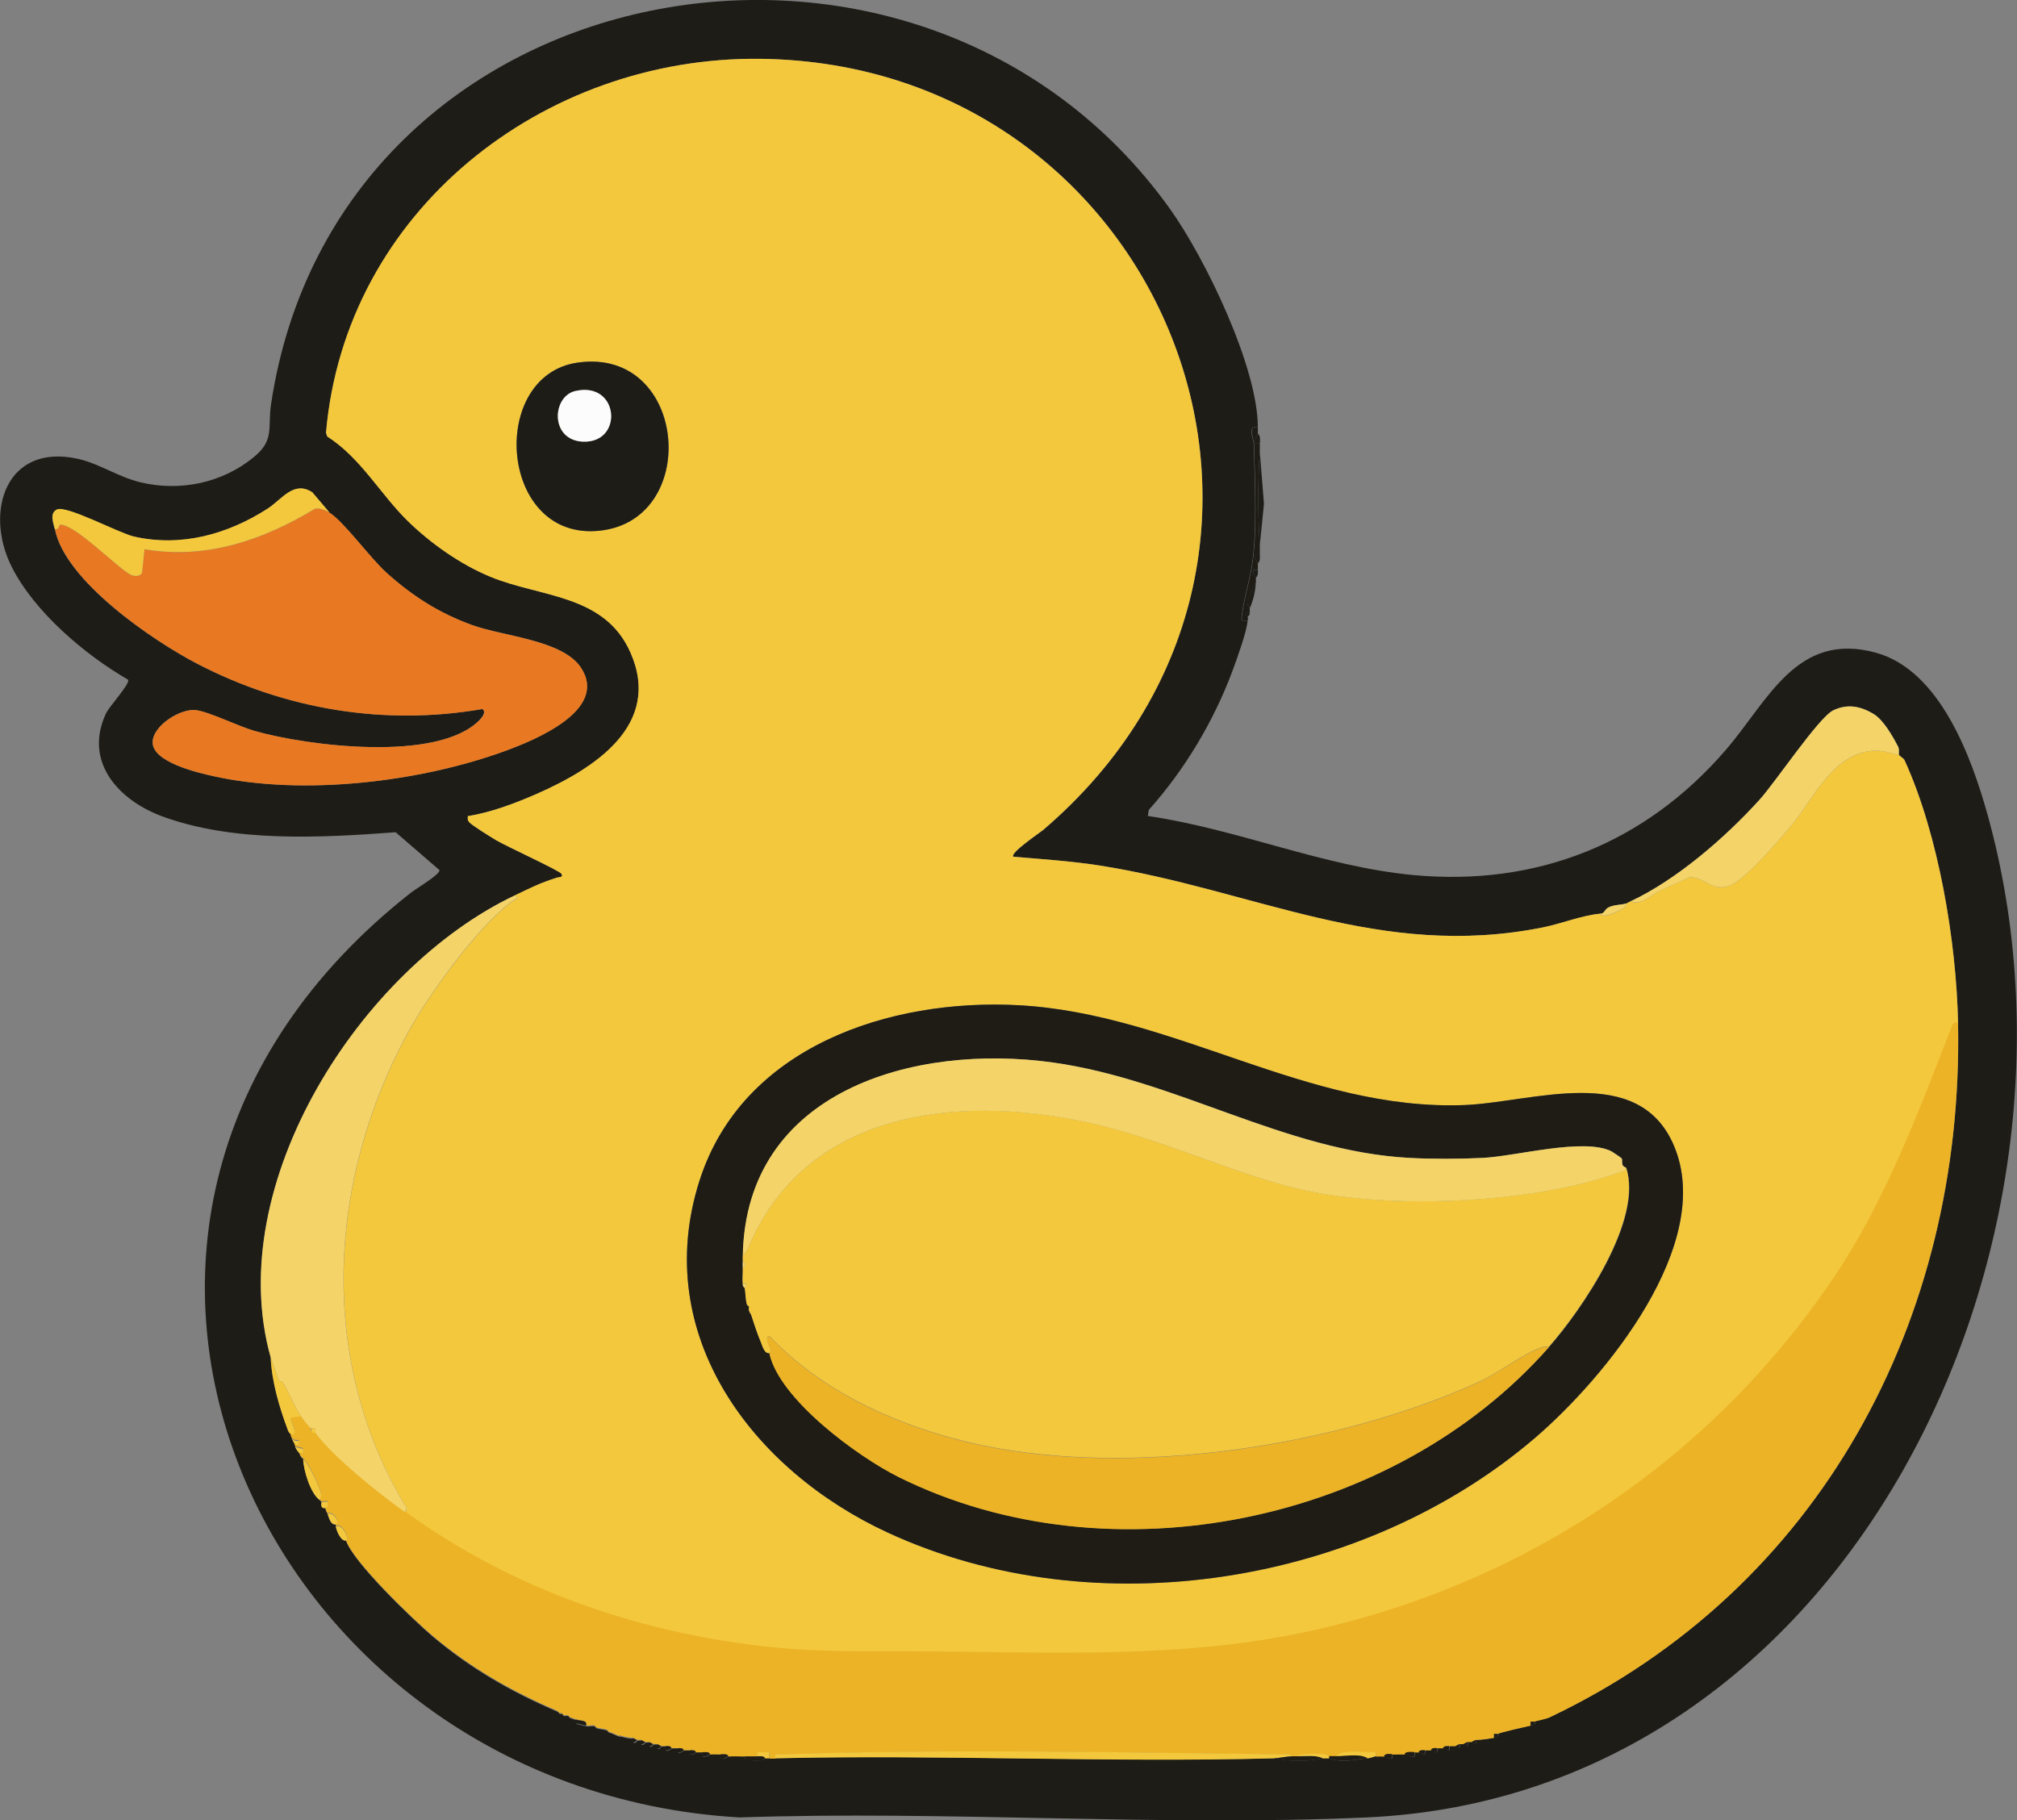 <?xml version="1.0" encoding="UTF-8"?>
<svg id="Layer_2" data-name="Layer 2" xmlns="http://www.w3.org/2000/svg" viewBox="0 0 145.04 130.91">
  <rect x="0" y="0" width="145.04" height="130.91" fill="#808080" stroke="none"/>
  <defs>
    <style>
      .cls-1 {
        fill: #e87922;
      }

      .cls-2 {
        fill: #1d1c17;
      }

      .cls-3 {
        fill: #1e1c15;
      }

      .cls-4 {
        fill: #f3c83d;
      }

      .cls-5 {
        fill: #f3c83c;
      }

      .cls-6 {
        fill: #f4d469;
      }

      .cls-7 {
        fill: #fcfcfc;
      }

      .cls-8 {
        fill: #ecb326;
      }
    </style>
  </defs>
  <g id="Layer_1-2" data-name="Layer 1">
    <g>
      <path class="cls-2" d="M90.45,30.73c-.81-.18-.3.82-.29,1.24.06,2.58.27,6.61-.2,9.03-.2,1.05-.53,2.14-.67,3.28-.06.48.03.35.42.35-.03.73-.77,2.76-1.06,3.55-1.35,3.65-3.45,7.17-6.04,10.06l-.07.44c6.45.94,12.6,3.64,19.1,4.25,8.91.83,16.68-2.3,22.46-9,3.04-3.52,5.09-8.56,10.8-6.99,4.63,1.28,6.89,7.57,8.04,11.71,8.59,30.94-9.88,70.48-44.67,72.05-14.84.67-30.19-.51-45.09,0C18.49,128.69-.19,87.53,29.57,64.18c.34-.27,2.1-1.3,2.03-1.61l-3.15-2.72c-5.37.4-11.7.75-16.83-1.16-3.1-1.16-5.62-3.91-4-7.38.24-.52,1.77-2.16,1.59-2.43-3.1-1.79-6.73-4.87-8.36-8.1-2.02-4-.4-8.91,4.72-7.79,1.53.33,2.92,1.3,4.47,1.68,2.87.71,5.96.08,8.25-1.83,1.46-1.21.95-2.08,1.2-3.77C24.25-2.57,66.15-10.1,84.13,15.02c2.53,3.54,6.32,11.37,6.32,15.71ZM115.04,65.71c-1.32.13-2.73.71-4.07.98-11.74,2.36-20.74-2.69-31.91-4.45-2.05-.32-4.12-.45-6.18-.63-.3-.25,1.92-1.74,2.12-1.91,23.01-19.65,8.94-55.13-20.33-55.47-15.63-.18-29.85,10.97-31.22,26.9l.09.26c2.41,1.54,3.8,4.13,5.79,6.08,1.66,1.62,3.79,3.13,5.94,4.01,3.61,1.49,8.21,1.24,10.07,5.44,2.32,5.24-2.65,8.38-6.76,10.18-1.53.67-3.3,1.33-4.93,1.59,0,.2-.04.28.1.44.22.25,1.52,1.05,1.91,1.28.69.43,4.61,2.21,4.73,2.44.13.27-.21.22-.32.26-1.32.42-1.88.73-3.04,1.28-11.07,5.25-21.06,20.75-17.56,33.22.07,1.77.62,3.62,1.25,5.28.07.17.21.26.22.29.02.04-.02.1,0,.15.11.27.19.38.29.59.02.04-.02.11,0,.15.14.27.17.26.29.44.1.15,0,.19.29.44.02.81.52,2.44,1.17,2.93.05.04.1.13.15.15-.05.29-.03.48.29.44,0,.26.1.3.15.44.1.3.23.81.59.73,0,.05,0,.1,0,.15.05.33.37,1.09.73,1.02.5,1.55,4.83,5.7,6.22,6.88,2.78,2.34,5.67,3.99,9,5.42.02,0,.06.11.15.15.04.02.1-.02.15,0,0,0,.04.1.15.15.07.03.22-.03.29,0,.04.01.08.12.15.15.15.06.3.09.44.15l.02.27c.24.06.48.11.71.17.16.04.43-.04.59,0,.02,0,.07.13.15.15.24.07.52.08.73.15.02,0,.07.12.15.15.3.09.51.22.73.29.18.06.14,0,.15,0,.28.09.58.16.88.15v.29c.17.06.27-.14.29-.15.09-.01.2.01.29,0v.29c.17.06.27-.14.29-.15.09-.01.2.01.29,0v.29c.17.06.27-.14.29-.15.09-.01.2.01.29,0v.29c.17.06.27-.14.29-.15.09-.01.2,0,.29,0v.29c.21.09.4-.14.44-.15.14-.01.3,0,.44,0v.29c.21.09.4-.14.44-.15.14-.01.3,0,.44,0v.29c.21.09.4-.14.44-.15.14-.01.29,0,.44,0v.29c.24.12.51-.14.59-.15.24-.02.49,0,.73,0v.29c.24.12.52-.14.59-.15.39-.03.78,0,1.17,0v.29c.37-.02.74.04,1.11,0,.19-.01.33-.15.35-.15.1,0,.2,0,.29,0,.15,0,.29,0,.44,0,11.94-.28,23.93.32,35.86,0,1.05.25,2.48.24,3.51,0h.44c.86.37,1.93.08,2.78,0,.24-.02.46-.13.59-.15.17-.02.41-.02.59,0,.08,0,.34.27.58.15v-.29c.29,0,.6-.02.88,0,.1,0,.46.28.73.15v-.29c.1,0,.2,0,.29,0,.12.01.51.45.44-.15.15,0,.29-.01.44,0,.12,0,.51.45.44-.15.15,0,.29-.01.44,0,.12,0,.51.45.44-.15.15,0,.29-.01.44,0,.07,0,.35.43.29-.15.09.01.2-.01.29,0s.35.43.29-.15c.09.01.2-.01.29,0,.02,0,.12.21.29.15v-.29c.44,0,.89-.07,1.32-.15.55-.1.19-.19.29-.29.09-.08,2.02-.52,2.34-.59.56-.12.18-.19.29-.29.04-.04.79-.18,1.08-.31,19.41-9.23,29.78-28.56,29.36-49.89-.11-5.86-1.4-13.58-3.84-18.92-.09-.19-.36-.29-.4-.4s.04-.39-.07-.59c-.39-.75-1.05-1.92-1.76-2.35-.94-.57-1.9-.75-2.91-.26s-4.15,5.16-5.29,6.42c-2.45,2.72-5.99,5.78-9.3,7.32-.1.04-.23.12-.29.15-.3.11-.86.08-1.26.28-.33.17-.29.49-.64.45ZM3.94,38.04c.71,3.72,7.04,8.04,10.27,9.71,6.32,3.27,13.42,4.46,20.47,3.24.32.2-.05.64-.22.81-3.01,3.04-12.37,1.84-16.14.77-1.17-.33-3.24-1.36-4.22-1.5-1.1-.15-3.09,1.09-3.13,2.28-.05,1.46,3.27,2.23,4.38,2.47,6.43,1.43,14.85.43,21.01-1.83,2.13-.78,7.43-2.95,5.4-5.99-1.31-1.98-5.55-2.24-7.79-3.04-2.39-.86-4.3-2.08-6.18-3.77-1.17-1.05-3.07-3.68-4.1-4.32l-1.24-1.46c-1.33-.87-2.17.5-3.22,1.18-2.86,1.84-6.22,2.78-9.62,2-1.11-.25-4.85-2.27-5.53-1.94-.56.27-.22,1.02-.15,1.4Z"/>
      <path class="cls-3" d="M90.45,30.73c0,.14.01.3,0,.44,0,.04-.29.46-.15.73h.29c0,.19.01.39,0,.58-.15,2.27-.14,4.47,0,6.73.01.19,0,.39,0,.59h-.29c-.14.27.14.69.15.73.01.14,0,.29,0,.44h-.29c-.14.27.14.56.15.59.01.09,0,.2,0,.29l-.56,1.29c-.17.25.12.55.12.62,0,.1,0,.2,0,.29h-.29c-.06.17.14.27.15.29.01.08,0,.2,0,.29-.4,0-.48.13-.42-.35.14-1.14.47-2.23.67-3.28.47-2.43.26-6.45.2-9.03,0-.42-.52-1.42.29-1.24Z"/>
      <path class="cls-2" d="M90.59,39.22c-.14-2.26-.15-4.46,0-6.73l.3,3.74-.3,2.99Z"/>
      <path class="cls-2" d="M90.3,41.85c0,.57-.19,1.39-.44,1.9,0-.06-.29-.37-.12-.62l.56-1.29Z"/>
      <path class="cls-2" d="M90.59,31.9h-.29c-.14-.27.14-.69.15-.73.21.21.15.47.15.73Z"/>
      <path class="cls-2" d="M90.59,39.8c0,.26.06.52-.15.73,0-.04-.29-.46-.15-.73h.29Z"/>
      <path class="cls-2" d="M90.45,40.97c.01.22.03.42-.15.59,0-.03-.28-.32-.15-.58h.29Z"/>
      <path class="cls-2" d="M89.86,44.04c0,.12-.01.25-.15.29,0-.02-.21-.12-.15-.29h.29Z"/>
      <path class="cls-4" d="M37.02,64.39c1.16-.55,1.72-.86,3.04-1.28.12-.04.45.01.32-.26-.12-.24-4.04-2.02-4.73-2.44-.39-.24-1.68-1.03-1.91-1.28-.14-.17-.11-.24-.1-.44,1.63-.25,3.4-.92,4.93-1.59,4.11-1.8,9.08-4.94,6.76-10.18-1.86-4.2-6.46-3.95-10.07-5.44-2.15-.89-4.28-2.39-5.94-4.01-1.99-1.95-3.38-4.54-5.79-6.08l-.09-.26c1.37-15.93,15.59-27.08,31.22-26.9,29.27.34,43.35,35.82,20.33,55.47-.2.17-2.42,1.66-2.12,1.91,2.06.18,4.13.31,6.18.63,11.16,1.75,20.16,6.81,31.91,4.45,1.34-.27,2.75-.85,4.07-.98.02,0,.13.16.35.15s1.62-.45,1.56-.88c.06-.02.2-.1.29-.15.79.31,1.48-.46,2.1-.76.69-.33,1.42-.64,2.12-.97,1.06-.12,1.65,1.08,2.92.59,1.2-.46,3.76-3.48,4.64-4.58,1.47-1.84,2.77-4.72,5.44-5.1.87-.12,1.31.13,2.11.28.04.11.32.21.4.4,2.44,5.34,3.73,13.07,3.84,18.92-.37-.02-.38.2-.49.47-2.36,6.08-4.76,12.43-8.38,17.82-8.95,13.29-22.52,22.29-38.23,25.59-8.71,1.83-17.82,1.43-26.59,1.35-3.85-.03-7.57.1-11.42-.29-9.57-.96-18.8-4.16-26.57-9.8.25-.3.07-.36-.06-.59-6.21-10.48-5.47-23.37.3-33.93,1.49-2.73,5.04-7.66,7.54-9.45.14-.1.55-.14.13-.38ZM41.52,26.08c-6.35.92-5.66,12.5,1.28,12.11,7.68-.43,6.76-13.28-1.28-12.11ZM110.41,103.38c5.01-4.3,12.95-13.94,9.96-20.99-2.55-6.03-10.18-3.11-15.07-2.92-11.32.43-20.89-6.58-32.06-7.18-9.27-.5-19.86,2.98-22.94,12.62-3.55,11.11,3.84,20.83,13.55,25.31,14.92,6.88,34.22,3.75,46.56-6.84Z"/>
      <path class="cls-8" d="M140.8,73.61c.41,21.33-9.95,40.66-29.36,49.89-.29.14-1.04.27-1.08.31h-.29s0,.29,0,.29c-.32.07-2.26.5-2.34.59h-.29s0,.29,0,.29c-.43.07-.88.14-1.32.15l-.29.15c-.09-.01-.2.01-.29,0l-.29.15c-.09-.01-.2.01-.29,0l-.29.15c-.14-.01-.29,0-.44,0-.16,0-.37-.04-.44.15-.14-.01-.29,0-.44,0-.16,0-.37-.04-.44.15-.14-.01-.29,0-.44,0-.16,0-.37-.04-.44.15-.1,0-.2,0-.29,0-.22-.02-.62-.07-.73.15-.28-.02-.59,0-.88,0-.19,0-.48-.07-.59.15-.17-.02-.41-.02-.59,0,.08-.44-.22-.28-.51-.29-.72-.02-1.87-.18-2.42.29-.15,0-.29,0-.44,0-.03,0-.24-.14-.49-.16-.55-.03-1.41-.08-1.85.16-.1,0-.2,0-.29,0-.15-.24-.56-.15-.8-.15-11.74-.15-24.17-.39-35.87,0-.28,0-.59-.15-.51.29-.15,0-.29,0-.44,0v-.44s-.88,0-.88,0v.29c-.29,0-.59,0-.88,0-.39,0-.79-.03-1.17,0-.1-.22-.39-.14-.59-.15-.24,0-.5-.02-.73,0-.1-.21-.39-.15-.59-.15-.15,0-.3-.01-.44,0-.07-.19-.28-.14-.44-.15-.14,0-.3-.01-.44,0-.07-.19-.28-.14-.44-.15-.14,0-.3-.01-.44,0-.07-.18-.28-.15-.44-.15-.1,0-.21-.01-.29,0l-.29-.15c-.09.01-.2-.01-.29,0l-.29-.15c-.09.01-.2-.01-.29,0l-.29-.15c-.09.01-.2-.01-.29,0l-.29-.15c-.3,0-.59-.06-.88-.15h-.15c-.22-.08-.44-.2-.73-.29l-.15-.15c-.21-.06-.49-.08-.73-.15l-.15-.15c-.16-.04-.42.04-.59,0,.11-.42-.4-.32-.73-.44-.14-.05-.29-.09-.44-.15l-.15-.15c-.07-.03-.22.03-.29,0l-.15-.15s-.1.02-.15,0l-.15-.15c-3.32-1.43-6.22-3.08-9-5.42-1.4-1.18-5.72-5.33-6.22-6.88,0-.01.14-.1.11-.19-.12-.36-.38-.96-.84-.84,0-.05,0-.1,0-.15,0-.01.14-.07.11-.19-.05-.29-.37-.68-.7-.54-.04-.14-.15-.18-.15-.44,0-.03.26-.08.15-.44-.13-.03-.34.04-.44,0-.05-.02-.1-.11-.15-.15.2-.26.13-.42.04-.69-.22-.65-.82-1.91-1.21-2.24-.3-.25-.19-.29-.29-.44h.29s0-.29,0-.29l-.59-.15s.02-.11,0-.15h.29s0-.29,0-.29c-.28.04-.46-.04-.58-.29-.02-.04.02-.1,0-.15.66.06-.13-.98,0-1.23l.72-.09c.21.29.45.66.73.88-.04.26.03.35.29.29,1.4,1.86,4.64,4.4,6.44,5.71,7.77,5.64,17,8.84,26.57,9.8,3.85.39,7.57.25,11.42.29,8.78.08,17.88.48,26.59-1.35,15.7-3.3,29.28-12.3,38.23-25.59,3.63-5.39,6.02-11.74,8.38-17.82.1-.27.11-.48.49-.47Z"/>
      <path class="cls-1" d="M23.7,36.87c1.03.64,2.93,3.27,4.1,4.32,1.88,1.69,3.8,2.91,6.18,3.77,2.23.81,6.47,1.07,7.79,3.04,2.03,3.05-3.28,5.21-5.4,5.99-6.16,2.26-14.58,3.25-21.01,1.83-1.11-.25-4.44-1.01-4.38-2.47.04-1.19,2.03-2.43,3.13-2.28.98.13,3.05,1.17,4.22,1.5,3.77,1.07,13.13,2.27,16.14-.77.17-.17.54-.6.22-.81-7.05,1.22-14.15.03-20.47-3.24-3.23-1.67-9.56-6-10.27-9.71.3.12.29-.3.38-.3,1.08-.02,3.97,2.98,5.04,3.59.26.14.75.17.85-.16l.17-1.66c4.43.75,8.51-.65,12.25-2.91.31-.1.79.1,1.06.27Z"/>
      <path class="cls-6" d="M37.02,64.39c.42.24,0,.28-.13.38-2.5,1.79-6.04,6.71-7.54,9.45-5.77,10.57-6.51,23.45-.3,33.93.14.23.31.28.06.59-1.8-1.3-5.05-3.85-6.44-5.71-.02-.03.05-.21-.01-.28-.07-.07-.25,0-.28-.02-.28-.22-.52-.58-.73-.88-.49-.68-.92-1.87-1.3-2.4-.26-.36-.17.35-.52-.82-.1-.33-.29-.72-.37-1.02-3.49-12.47,6.49-27.97,17.56-33.22Z"/>
      <path class="cls-6" d="M117.23,64.83c3.31-1.54,6.84-4.6,9.3-7.32,1.14-1.26,4.25-5.92,5.29-6.42s1.97-.3,2.91.26c.71.43,1.37,1.6,1.76,2.35.1.2.02.48.07.59-.8-.15-1.24-.4-2.11-.28-2.67.37-3.97,3.26-5.44,5.1-.88,1.1-3.44,4.12-4.64,4.58-1.27.49-1.86-.71-2.92-.59-.69.33-1.43.64-2.12.97-.62.3-1.31,1.06-2.1.76Z"/>
      <path class="cls-4" d="M3.94,38.04c-.07-.37-.41-1.12.15-1.4.68-.34,4.43,1.68,5.53,1.94,3.4.78,6.76-.16,9.62-2,1.04-.67,1.88-2.05,3.22-1.18l1.24,1.46c-.27-.17-.75-.36-1.06-.27-3.74,2.26-7.82,3.66-12.25,2.91l-.17,1.66c-.11.33-.6.3-.85.16-1.07-.61-3.97-3.61-5.04-3.59-.09,0-.08.42-.38.3Z"/>
      <path class="cls-5" d="M92.93,126.3c-.46.01-1.05.14-1.32.15-11.93.32-23.92-.28-35.86,0-.08-.44.22-.28.51-.29,11.7-.39,24.12-.15,35.87,0,.25,0,.65-.09.8.15Z"/>
      <path class="cls-4" d="M19.46,97.61c.08.3.27.69.37,1.02.35,1.17.26.46.52.82.38.53.81,1.72,1.3,2.4l-.72.09c-.14.25.65,1.29,0,1.23,0-.02-.15-.11-.22-.29-.62-1.66-1.17-3.51-1.25-5.28Z"/>
      <path class="cls-4" d="M21.8,104.93c.38.33.99,1.59,1.21,2.24.09.27.16.43-.04.69-.65-.49-1.15-2.11-1.17-2.93Z"/>
      <path class="cls-3" d="M92.93,126.3c.1,0,.2,0,.29,0,.6,0,1.42-.12,1.9.15-1.03.24-2.46.25-3.51,0,.27,0,.86-.13,1.32-.15Z"/>
      <path class="cls-5" d="M96.01,126.3c.55-.47,1.71-.32,2.42-.29.28,0,.59-.15.51.29-.13.01-.35.12-.59.15-.69-.36-1.56-.12-2.34-.15Z"/>
      <path class="cls-3" d="M98.35,126.44c-.85.08-1.92.37-2.78,0v-.15c.15,0,.29,0,.44,0,.78.03,1.66-.22,2.34.15Z"/>
      <path class="cls-6" d="M116.94,64.97c.06.43-1.34.87-1.56.88s-.33-.15-.35-.15c.35.04.31-.28.64-.45.4-.2.96-.17,1.26-.28Z"/>
      <path class="cls-4" d="M24.87,110.78c-.36.06-.68-.69-.73-1.02.46-.12.72.47.84.84.03.09-.11.18-.11.19Z"/>
      <path class="cls-3" d="M54.44,126.3c.19,0,.48-.07.59.15-.02,0-.16.14-.35.15-.37.03-.75-.03-1.11,0v-.29c.29,0,.59,0,.88,0Z"/>
      <path class="cls-5" d="M95.57,126.3v.15h-.44c-.48-.26-1.31-.15-1.9-.15.44-.23,1.3-.19,1.85-.16.26.01.47.16.49.16Z"/>
      <path class="cls-4" d="M23.56,108.88c.33-.14.64.26.7.54.02.12-.12.18-.11.19-.36.07-.49-.44-.59-.73Z"/>
      <path class="cls-5" d="M54.44,126.3v-.29s.88,0,.88,0v.44c-.1,0-.2,0-.29,0-.1-.22-.39-.14-.59-.15Z"/>
      <path class="cls-3" d="M101.72,126.01v.29c-.27.14-.63-.14-.73-.15.11-.22.51-.16.73-.15Z"/>
      <path class="cls-4" d="M23.12,108c.1.04.31-.02.44,0,.11.36-.14.41-.15.44-.32.05-.34-.15-.29-.44Z"/>
      <path class="cls-3" d="M41.41,123.66c.33.12.84.02.73.44-.24-.06-.48-.11-.71-.17l-.02-.27Z"/>
      <path class="cls-3" d="M100.11,126.15v.29c-.24.12-.51-.14-.59-.15.1-.22.39-.14.59-.15Z"/>
      <path class="cls-4" d="M21.21,104.05l.59.15v.29s-.29,0-.29,0c-.13-.18-.15-.16-.29-.44Z"/>
      <path class="cls-3" d="M52.39,126.3c-.07,0-.35.27-.58.15v-.29c.19,0,.48-.07.58.15Z"/>
      <path class="cls-3" d="M51.07,126.15c-.07,0-.35.27-.58.15v-.29c.19,0,.49-.07.58.15Z"/>
      <path class="cls-4" d="M20.92,103.32c.12.26.3.34.58.29v.29s-.29,0-.29,0c-.1-.21-.18-.31-.29-.59Z"/>
      <path class="cls-3" d="M102.45,125.86c.07.6-.31.16-.44.15.07-.18.28-.15.44-.15Z"/>
      <path class="cls-3" d="M50.05,126.01s-.23.24-.44.15v-.29c.16,0,.37-.04.44.15Z"/>
      <path class="cls-3" d="M103.33,125.71c.07.6-.32.16-.44.15.07-.18.28-.15.44-.15Z"/>
      <path class="cls-3" d="M49.17,125.86s-.23.24-.44.15v-.29c.16,0,.37-.04.44.15Z"/>
      <path class="cls-3" d="M104.2,125.57c.07.6-.32.16-.44.15.07-.18.28-.15.44-.15Z"/>
      <path class="cls-3" d="M48.29,125.71s-.23.24-.44.15v-.29c.16,0,.37-.04.44.15Z"/>
      <path class="cls-3" d="M105.52,125.27c.05.58-.2.16-.29.15l.29-.15Z"/>
      <path class="cls-3" d="M47.56,125.57s-.12.21-.29.15v-.29s.29.15.29.15Z"/>
      <path class="cls-3" d="M104.94,125.42c.06.58-.23.15-.29.15l.29-.15Z"/>
      <path class="cls-3" d="M46.97,125.42s-.12.21-.29.15v-.29s.29.15.29.15Z"/>
      <path class="cls-3" d="M106.11,125.13v.29c-.17.06-.27-.14-.29-.15l.29-.15Z"/>
      <path class="cls-3" d="M46.39,125.27s-.12.21-.29.15v-.29s.29.15.29.15Z"/>
      <path class="cls-3" d="M45.8,125.13s-.12.21-.29.15v-.29s.29.15.29.15Z"/>
      <path class="cls-3" d="M107.72,124.69c-.11.1.26.2-.29.29v-.29s.29,0,.29,0Z"/>
      <path class="cls-3" d="M110.35,123.81c-.11.11.27.17-.29.29v-.29s.29,0,.29,0Z"/>
      <path class="cls-3" d="M44.49,124.84h.15s.04.06-.15,0Z"/>
      <path class="cls-3" d="M43.75,124.54c-.08-.02-.12-.14-.15-.15l.15.15Z"/>
      <path class="cls-3" d="M42.88,124.25c-.07-.02-.12-.14-.15-.15l.15.15Z"/>
      <path class="cls-3" d="M40.97,123.52c-.06-.02-.11-.13-.15-.15l.15.15Z"/>
      <path class="cls-3" d="M40.24,123.23c-.08-.03-.12-.14-.15-.15l.15.15Z"/>
      <path class="cls-3" d="M40.53,123.37c-.11-.04-.14-.14-.15-.15l.15.15Z"/>
      <path class="cls-3" d="M110.41,103.38c-12.34,10.59-31.64,13.73-46.56,6.84-9.71-4.48-17.1-14.2-13.55-25.31,3.08-9.64,13.67-13.12,22.94-12.62,11.17.6,20.74,7.61,32.06,7.18,4.89-.19,12.51-3.1,15.07,2.92,2.99,7.05-4.95,16.68-9.96,20.99ZM53.41,90.29c0,.15,0,.29,0,.44s-.01.2,0,.44c.02.38-.04.81,0,1.17.03.25.14.28.15.29.06.38.05.78.15,1.17.02.09.14.13.15.15.02.08-.02.21,0,.29.05.18.14.28.15.29.21.66.44,1.36.71,2,.1.24.25.85.61.78.71,3.31,6.37,7.45,9.31,8.91,15.22,7.55,35.61,3.31,46.75-9.35,2.4-2.73,6.78-9.15,5.56-12.88-.01-.03-.2-.09-.25-.19-.08-.15,0-.38-.08-.5-.02-.04-.65-.46-.74-.51-2.01-.99-6.81.35-9.24.48-1.6.08-3.68.09-5.28,0-8.95-.49-16.75-5.62-25.63-6.86-9.98-1.39-22.08,2.03-22.3,13.88Z"/>
      <path class="cls-2" d="M41.52,26.08c8.03-1.17,8.95,11.68,1.28,12.11-6.94.39-7.63-11.19-1.28-12.11ZM41.37,28.12c-1.69.39-1.83,3.54.55,3.64,2.93.12,2.62-4.36-.55-3.64Z"/>
      <path class="cls-4" d="M22.39,102.73s.21-.05.28.02c.06.06,0,.24.01.28-.26.05-.33-.04-.29-.29Z"/>
      <path class="cls-5" d="M53.41,90.29c.19-.15.3-.34.39-.56,4.11-9.79,14.86-11.04,24.22-9.06,5.16,1.09,10.01,3.47,15.02,4.74,6.45,1.64,17.14,1.17,23.4-1.11.21-.08.38-.03.49-.32,1.22,3.73-3.16,10.15-5.56,12.88-.32-.06-.52.02-.81.14-1.37.58-2.86,1.77-4.31,2.42-9.89,4.47-23.76,6.63-34.45,4.74-5.9-1.04-12.27-3.63-16.41-8.03-.53-.22.03.89.04.98.02.11-.11.18-.11.19-.36.07-.51-.54-.61-.78-.27-.64-.49-1.34-.71-2l-.15-.29c-.02-.08.02-.21,0-.29l-.15-.15c-.1-.39-.09-.79-.15-1.17l.15-.29h-.29c-.04-.37.02-.79,0-1.17.22-.02.22-.42,0-.44,0-.15,0-.29,0-.44Z"/>
      <path class="cls-8" d="M111.38,96.88c-11.14,12.66-31.53,16.9-46.75,9.35-2.94-1.46-8.6-5.6-9.31-8.91,0-.01.13-.09.11-.19-.01-.09-.58-1.2-.04-.98,4.14,4.4,10.51,6.99,16.41,8.03,10.69,1.89,24.56-.27,34.45-4.74,1.45-.66,2.95-1.84,4.31-2.42.29-.12.49-.2.81-.14Z"/>
      <path class="cls-6" d="M53.41,90.29c.22-11.85,12.32-15.28,22.3-13.88,8.88,1.24,16.68,6.38,25.63,6.86,1.6.09,3.68.08,5.28,0,2.43-.12,7.23-1.46,9.24-.48.09.05.72.47.74.51.08.13,0,.35.08.5.05.1.24.16.25.19-.11.29-.27.24-.49.32-6.26,2.28-16.95,2.75-23.4,1.11-5.01-1.28-9.85-3.65-15.02-4.74-9.37-1.98-20.11-.74-24.22,9.06-.09.22-.21.41-.39.56Z"/>
      <path class="cls-6" d="M53.41,91.17c-.01-.24,0-.29,0-.44.22.02.22.42,0,.44Z"/>
      <path class="cls-6" d="M53.41,92.34h.29s-.15.29-.15.29c0-.02-.12-.04-.15-.29Z"/>
      <path class="cls-6" d="M54,94.54s-.09-.11-.15-.29l.15.29Z"/>
      <path class="cls-6" d="M53.85,93.95s-.13-.06-.15-.15l.15.15Z"/>
      <path class="cls-7" d="M41.37,28.12c3.17-.73,3.49,3.76.55,3.64-2.38-.1-2.24-3.25-.55-3.64Z"/>
    </g>
  </g>
</svg>